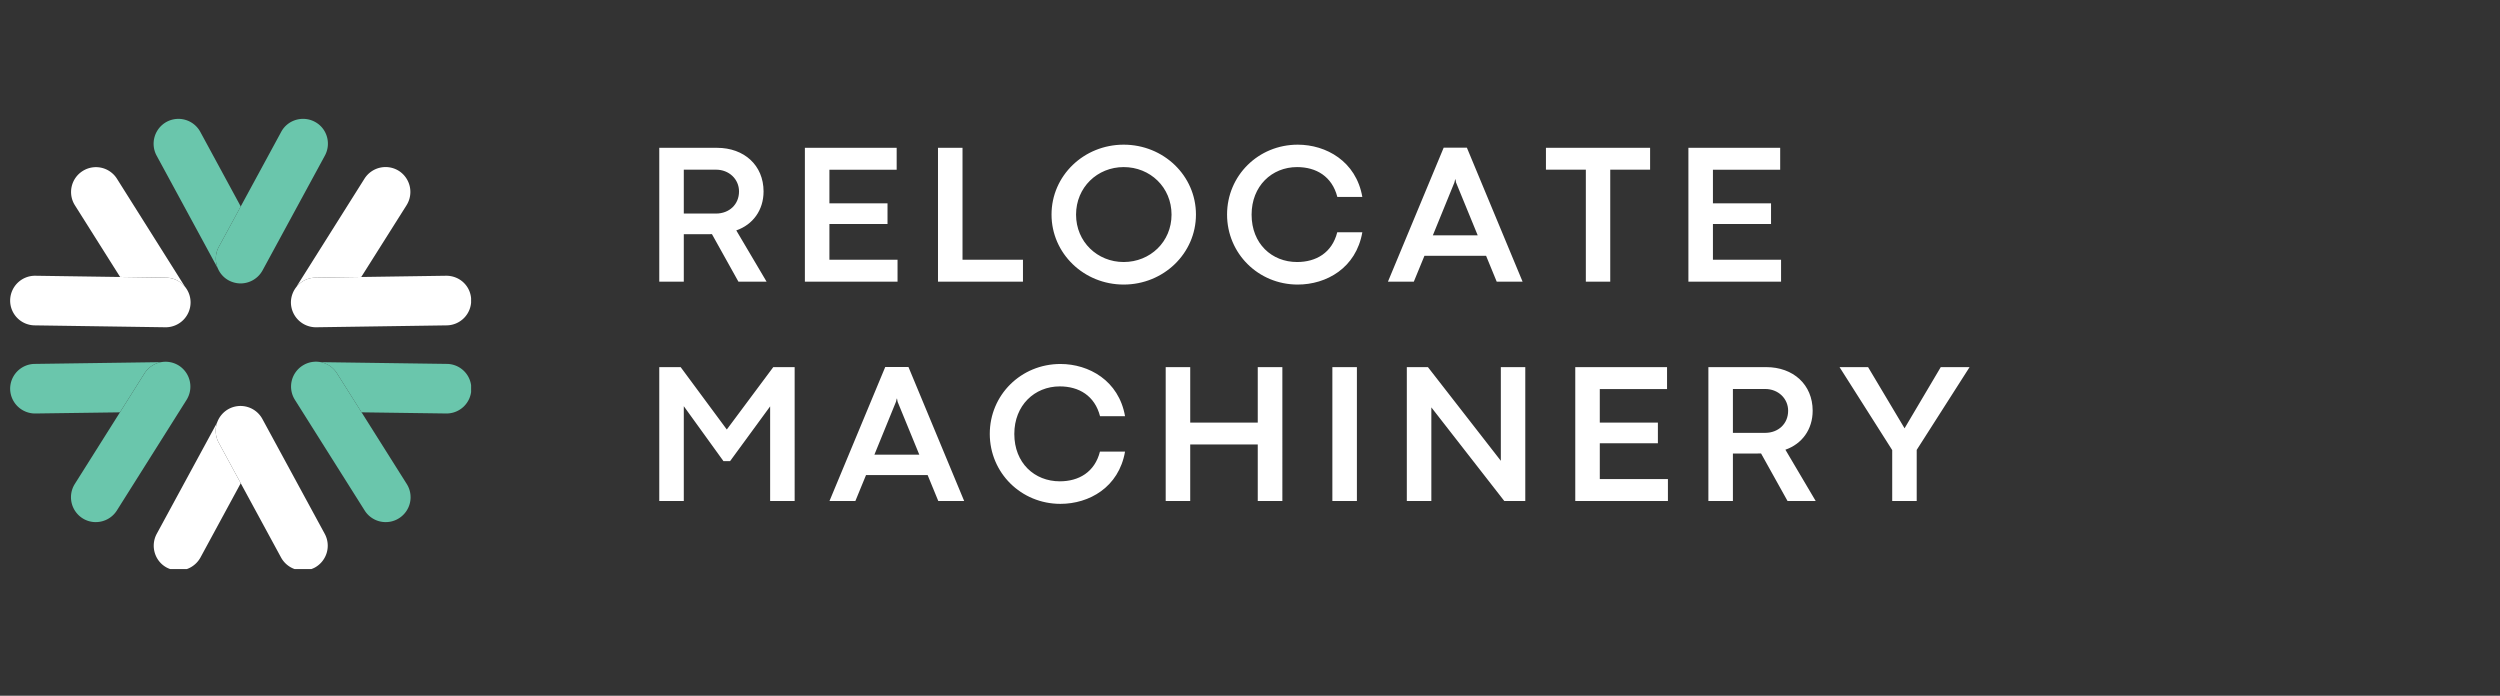 <svg xmlns="http://www.w3.org/2000/svg" width="327" height="91" version="1.0" viewBox="0 0 245.25 68.25"><rect x="0" y="0" width="245.25" height="68.25" fill="#333333" stroke="none"/><defs><clipPath id="a"><path d="M.996 16.281h39.266v39.543H.996zm0 0"/></clipPath><clipPath id="b"><path d="M6.914 16.281h39.3v39.543h-39.3zm0 0"/></clipPath><clipPath id="c"><path d="M.996 11.66h45.219v29.016H.996zm0 0"/></clipPath><clipPath id="d"><path d="M6 11.313h35V52H6zm0 0"/></clipPath></defs><path fill="#fff" d="M67.08 27.633v-4.656h2.25c.176 0 .34 0 .512-.008l2.598 4.664h2.762l-2.973-5.03c1.613-.56 2.676-1.97 2.676-3.825 0-2.559-1.903-4.277-4.559-4.277h-5.672v13.132zm0-10.988h3.168c1.274 0 2.25.934 2.25 2.133 0 1.285-.964 2.164-2.242 2.172H67.08zm20.969 10.988v-2.152h-6.684v-3.508h5.7v-2.027h-5.7v-3.293h6.598V14.5h-9.004v13.132zm12.304 0v-2.152h-5.93v-10.98h-2.406v13.132zm9.88.282c3.914 0 7.09-3.055 7.09-6.868 0-3.816-3.176-6.855-7.09-6.855-3.91 0-7.078 3.04-7.078 6.855 0 3.813 3.168 6.868 7.078 6.868zm0-2.211c-2.578 0-4.672-1.98-4.672-4.649 0-2.672 2.086-4.664 4.672-4.664 2.598 0 4.695 1.98 4.695 4.664 0 2.668-2.097 4.649-4.695 4.649zm17.076 2.211c2.8 0 5.726-1.614 6.335-5.13h-2.46c-.512 2.02-2.079 2.919-3.942 2.919-2.48 0-4.46-1.797-4.46-4.649 0-2.8 1.98-4.664 4.46-4.664 1.875 0 3.43.91 3.95 2.926h2.452c-.609-3.504-3.562-5.125-6.335-5.125-3.872 0-6.934 3.04-6.934 6.855 0 3.813 3.062 6.868 6.934 6.868zm22.058-.282-5.465-13.144h-2.278l-5.468 13.144h2.539l1.043-2.539h6.047l1.043 2.54zm-6.692-9.726.078-.317h.028l.058.317 2.125 5.18h-4.402zm15.29 9.726V16.645h3.91v-2.144h-10.218v2.144h3.914v10.988zm16.757 0v-2.152h-6.684v-3.508h5.7v-2.027h-5.7v-3.293h6.598V14.5h-9.004v13.132zM67.08 49.147v-9.3l3.891 5.39h.649l3.93-5.371v9.281h2.405V36.014h-2.097l-4.559 6.121-4.527-6.12h-2.098v13.132zm27.504 0L89.12 36.002h-2.278l-5.469 13.145h2.54l1.043-2.54h6.046l1.043 2.54zm-6.691-9.727.078-.316h.027l.06.316 2.124 5.18H85.78zm16.137 10.008c2.802 0 5.727-1.613 6.337-5.129h-2.461c-.512 2.02-2.078 2.918-3.942 2.918-2.48 0-4.46-1.797-4.46-4.648 0-2.8 1.98-4.664 4.46-4.664 1.875 0 3.43.91 3.95 2.926h2.453c-.61-3.504-3.563-5.125-6.336-5.125-3.871 0-6.934 3.039-6.934 6.855 0 3.813 3.063 6.867 6.934 6.867zm12.73-.281v-5.543h6.626v5.543h2.414V36.014h-2.414v5.445h-6.625v-5.445h-2.406v13.133zm16.352 0V36.014h-2.407v13.133zm7.303 0v-9.184l7.156 9.184h2.059V36.014h-2.398v9.192l-7.153-9.192h-2.07v13.133zm23.208 0v-2.152h-6.683v-3.508h5.699v-2.028h-5.7v-3.292h6.598v-2.153h-9.003v13.133zm6.375 0v-4.656h2.25c.176 0 .34 0 .512-.008l2.597 4.664h2.762l-2.972-5.031c1.613-.559 2.675-1.969 2.675-3.824 0-2.56-1.902-4.278-4.558-4.278h-5.672v13.133zm0-10.988h3.168c1.274 0 2.25.933 2.25 2.133 0 1.285-.965 2.164-2.242 2.171h-3.176zm18.031 10.988v-5.012l5.187-8.12h-2.828l-3.547 5.995h-.008l-3.574-5.996h-2.8l5.167 8.14v4.993zm0 0"/><g clip-path="url(#a)"><path fill="#fff" d="M16.254 32.105h-.027l-12.832-.187a2.43 2.43 0 0 1-2.399-2.469 2.441 2.441 0 0 1 2.442-2.398h.027l12.836.187a2.428 2.428 0 0 1 2.394 2.469 2.441 2.441 0 0 1-2.441 2.398zM29.723 55.97a2.458 2.458 0 0 1-2.149-1.274l-6.12-11.273a2.443 2.443 0 0 1 .98-3.305 2.443 2.443 0 0 1 3.304.98l6.121 11.274a2.449 2.449 0 0 1-.98 3.309c-.36.187-.766.289-1.156.289zm1.215-28.73 4.503-.071 4.446-7.043a2.453 2.453 0 0 0-.766-3.367 2.449 2.449 0 0 0-3.363.765l-6.582 10.454a1.984 1.984 0 0 1-.086.16 2.436 2.436 0 0 1 1.848-.899"/></g><g clip-path="url(#b)"><path fill="#fff" d="M30.98 32.105a2.451 2.451 0 0 1-2.44-2.398c-.013-1.34 1.054-2.453 2.398-2.469l12.816-.187c1.375-.012 2.457 1.054 2.469 2.398a2.433 2.433 0 0 1-2.395 2.469l-12.82.187h-.028zm-19.199-4.937 4.52.07a2.42 2.42 0 0 1 1.816.867c-.015-.043-.043-.07-.058-.113L11.477 17.54a2.435 2.435 0 0 0-3.364-.766 2.435 2.435 0 0 0-.765 3.364zm9.672 16.254a2.474 2.474 0 0 1-.16-1.961.091.091 0 0 0-.027.055L15.375 52.37c-.637 1.184-.203 2.672.98 3.309.364.187.766.289 1.157.289.867 0 1.703-.465 2.152-1.274l3.953-7.289-2.164-3.984"/></g><g clip-path="url(#c)"><path fill="#6ac6ac" d="M23.605 27.805c-.39 0-.796-.102-1.156-.29-1.183-.636-1.617-2.124-.98-3.308l6.117-11.273c.637-1.184 2.125-1.618 3.309-.98 1.183.632 1.617 2.12.98 3.304L25.754 26.53a2.463 2.463 0 0 1-2.149 1.274zm-9.43 8.82c.391-.61.985-.984 1.634-1.098h-.059L3.395 35.7a2.437 2.437 0 0 0-2.399 2.469 2.448 2.448 0 0 0 2.442 2.395h.027l8.3-.114zm29.669-.926-12.36-.172h-.043a2.44 2.44 0 0 1 1.618 1.098l2.41 3.824 8.3.114h.032a2.434 2.434 0 0 0 2.437-2.395 2.423 2.423 0 0 0-2.394-2.469"/></g><g clip-path="url(#d)"><path fill="#6ac6ac" d="M9.398 51.219a2.41 2.41 0 0 1-1.3-.375 2.448 2.448 0 0 1-.762-3.364l6.84-10.855a2.449 2.449 0 0 1 3.363-.766 2.448 2.448 0 0 1 .766 3.364l-6.84 10.855a2.446 2.446 0 0 1-2.067 1.14zm28.438 0a2.435 2.435 0 0 1-2.063-1.14L28.93 39.222a2.434 2.434 0 0 1 .765-3.364 2.435 2.435 0 0 1 3.364.766l6.843 10.855a2.435 2.435 0 0 1-.765 3.364 2.401 2.401 0 0 1-1.301.375zM21.469 24.207l2.148-3.953-3.969-7.32a2.443 2.443 0 0 0-3.304-.98 2.448 2.448 0 0 0-.985 3.304l5.891 10.855a.56.56 0 0 0 .102.16 2.407 2.407 0 0 1 .117-2.066"/></g></svg>